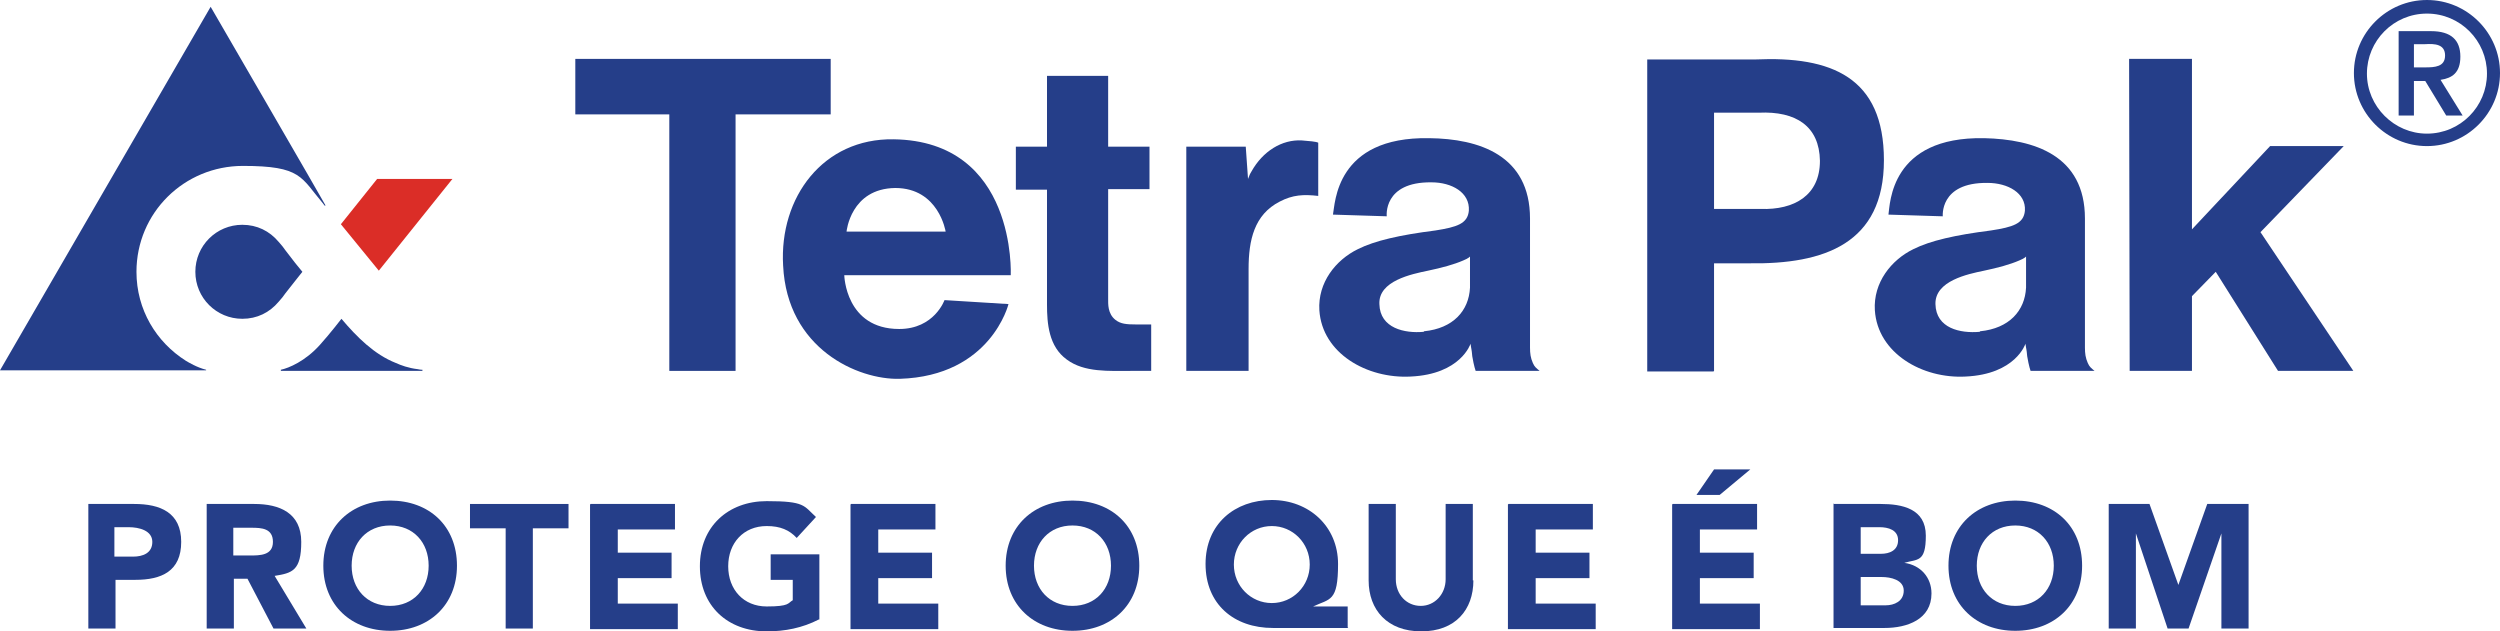 <svg xmlns="http://www.w3.org/2000/svg" id="Layer_1" data-name="Layer 1" viewBox="0 0 441.5 111.5"><defs><style>      .cls-1 {        fill: #db2d27;      }      .cls-1, .cls-2, .cls-3 {        stroke-width: 0px;      }      .cls-2 {        fill-rule: evenodd;      }      .cls-2, .cls-3 {        fill: #253e89;      }    </style></defs><polygon class="cls-3" points="376.1 65.5 387.1 65.5 387.1 52.3 391.3 48 402.3 65.5 415.6 65.5 399.2 41 413.9 25.8 400.9 25.8 387.1 40.5 387.1 10.4 376 10.4 376.1 65.5 376.1 65.5"></polygon><path class="cls-2" d="M302.7,65.5v-19h6.2c13.3.2,23.8-3.5,23.8-18.2s-9.3-18.4-22.7-17.8h-19.1v55.1h11.7M310.6,19.9c6.6-.3,10.7,2.4,10.8,8.5,0,6.1-4.5,8.7-10.5,8.5h-8.2v-17h7.9Z"></path><path class="cls-2" d="M343.1,38.3s-.7-6.1,7.9-6c3.6,0,6.8,1.8,6.6,4.9-.2,2.3-2.1,2.9-6,3.5-6.3.8-10.7,1.8-13.7,3.3-3.9,1.9-7.1,5.9-6.8,10.8.5,7.6,8.4,12.1,16,11.7,8.9-.4,10.6-5.8,10.6-5.8.1.9.2.9.3,2.2.3,1.8.6,2.6.6,2.6h11.3c-.6-.5-.9-.7-1.2-1.4-.4-.9-.5-1.7-.5-2.7v-22.8c0-11.2-9-14-17.8-14.2-16.6-.3-16.6,11.6-16.9,13.5h0s9.6.3,9.6.3h0M349.6,58.6c-3.4.3-7.7-.6-7.8-4.9-.1-4.1,5.7-5.3,8.6-5.9,2.4-.5,4.6-1.1,6.2-1.8,1-.4,1.2-.7,1.2-.7v5.5c-.2,4.1-3,7.2-8.1,7.7h0Z"></path><polygon class="cls-3" points="129.9 65.5 129.9 20.2 146.7 20.2 146.7 10.4 101.6 10.4 101.6 20.2 118.2 20.2 118.2 65.5 129.9 65.5 129.9 65.5"></polygon><path class="cls-2" d="M138.3,46.9c.7,14.7,13.2,20.2,20.6,20,16.1-.5,19.2-13.2,19.2-13.2l-11.3-.7s-1.8,5.1-8,5.1c-9.5,0-9.7-9.5-9.7-9.5h29.4s1.1-23.7-20.7-24c-12.4-.2-20.2,10.2-19.5,22.3h0M167,40.9h-17.5s.7-7.6,8.6-7.7c7.7,0,8.9,7.7,8.9,7.7h0Z"></path><path class="cls-3" d="M209.5,65.5h11v-18c0-5.1,1-9.6,5.5-11.9,2.3-1.2,4.2-1.3,6.8-1v-9.4c-.4-.2-1.6-.3-2.9-.4-3.5-.2-6.9,1.9-8.9,5.5-.2.3-.3.5-.6,1.3l-.4-5.7h-10.5v39.5h0Z"></path><path class="cls-3" d="M179.4,33.5h5.5v20.3c0,3.3.3,7.4,3.5,9.7,3.1,2.3,7.4,2,11.5,2,1.7,0,3.4,0,3.4,0v-8.2s-2.6,0-2.6,0c-1.8,0-2.8-.1-3.7-.8-1.4-1.1-1.3-2.8-1.3-3.8v-19.3h7.3v-7.5h-7.3v-12.5h-10.8s0,12.5,0,12.5h-5.5v7.6h0Z"></path><path class="cls-2" d="M244.9,38.2s-.7-6.1,7.9-6c3.6,0,6.8,1.8,6.6,5-.2,2.3-2.1,2.9-5.9,3.5-6.3.8-10.7,1.8-13.7,3.3-3.9,1.9-7.1,5.9-6.8,10.8.5,7.6,8.4,12.1,16.1,11.7,8.9-.4,10.6-5.8,10.6-5.8.1.9.2.9.3,2.2.3,1.8.6,2.6.6,2.6h11.3c-.6-.5-.9-.7-1.2-1.4-.4-.9-.5-1.7-.5-2.7v-22.8c0-11.2-9-14.1-17.8-14.2-16.6-.3-16.6,11.6-17,13.5h0s9.6.3,9.6.3h0M251.4,58.6c-3.3.3-7.7-.6-7.8-4.9-.2-4.1,5.7-5.3,8.6-5.9,2.4-.5,4.6-1.1,6.2-1.8,1-.4,1.2-.7,1.2-.7v5.5c-.2,4.1-3,7.2-8.1,7.7h0Z"></path><polygon class="cls-1" points="66.9 47.8 79.9 31.6 66.6 31.6 60.2 39.6 66.9 47.8 66.9 47.8"></polygon><path class="cls-3" d="M42.8,39.7c2.6,0,4.8,1.1,6.4,3,.6.7.8.9,1.2,1.5,1.5,2,2.1,2.7,3,3.8-.9,1.1-1.4,1.8-3,3.8-.4.6-.6.8-1.2,1.5-1.6,1.9-3.8,3-6.4,3-4.6,0-8.3-3.7-8.3-8.3,0-4.6,3.7-8.3,8.3-8.3h0Z"></path><path class="cls-3" d="M36.4,65.3c-1.6-.4-3.1-1.3-3.6-1.6-5.2-3.3-8.7-9-8.7-15.7,0-10.4,8.4-18.7,18.8-18.7s10.2,2,14.2,6.7l.2.3h.2c0-.1-20.3-35.1-20.3-35.1L0,65.4h36.4v-.2h0Z"></path><path class="cls-3" d="M49.6,65.3v.2h25v-.2s-.4,0-.8-.1c-1.7-.2-3-.7-3.9-1.1-3.8-1.5-6.9-4.6-9.6-7.8,0,0-2,2.6-3.8,4.6-2.6,2.9-5.5,4.1-6.9,4.4h0Z"></path><path class="cls-3" d="M428.6,0c7.1,0,12.9,5.8,12.9,12.9s-5.8,12.9-12.9,12.9-12.9-5.8-12.9-12.9,5.8-12.9,12.9-12.9ZM428.6,23.6c5.9,0,10.6-4.8,10.6-10.6s-4.7-10.6-10.6-10.6-10.6,4.8-10.6,10.6,4.8,10.6,10.6,10.6ZM423.6,5.5h5.7c3.6,0,5.2,1.6,5.2,4.5s-1.5,3.8-3.5,4.1l3.9,6.3h-2.9l-3.7-6.1h-2v6.1h-2.7V5.5ZM426.3,11.9h2c1.7,0,3.5-.1,3.5-2.1s-1.8-2.1-3.5-2h-2v4.1Z"></path><path class="cls-3" d="M15.5,89h8.2c4.6,0,8.3,1.5,8.3,6.7s-3.5,6.7-8.1,6.7h-3.5v8.6h-4.8v-22ZM20.3,98.3h3.2c1.7,0,3.4-.6,3.4-2.6s-2.3-2.6-4.2-2.6h-2.5v5.2Z"></path><path class="cls-3" d="M36.4,89h8.5c4.5,0,8.3,1.6,8.3,6.7s-1.6,5.5-4.7,6l5.6,9.3h-5.8l-4.6-8.8h-2.4v8.8h-4.8v-22ZM41.2,98.1h2.9c1.8,0,4.1,0,4.1-2.4s-2-2.5-3.8-2.5h-3.2v5Z"></path><path class="cls-3" d="M68.9,88.4c6.9,0,11.8,4.5,11.8,11.5s-5,11.5-11.8,11.5-11.8-4.5-11.8-11.5,5-11.5,11.8-11.5ZM68.9,107c4.1,0,6.8-3,6.8-7.1s-2.7-7.1-6.8-7.1-6.8,3-6.8,7.1,2.7,7.1,6.8,7.1Z"></path><path class="cls-3" d="M89.3,93.3h-6.3v-4.3h17.4v4.3h-6.3v17.7h-4.8v-17.7Z"></path><path class="cls-3" d="M104.3,89h14.9v4.5h-10.1v4.1h9.5v4.5h-9.5v4.5h10.6v4.5h-15.5v-22Z"></path><path class="cls-3" d="M144.6,109.4c-2.9,1.5-6,2.1-9.2,2.1-6.9,0-11.8-4.5-11.8-11.5s5-11.5,11.8-11.5,6.5.8,8.7,2.8l-3.4,3.7c-1.3-1.4-2.9-2.1-5.3-2.1-4.1,0-6.8,3-6.8,7.1s2.7,7.1,6.8,7.1,3.7-.6,4.6-1.1v-3.6h-3.9v-4.5h8.6v11.5Z"></path><path class="cls-3" d="M150.3,89h14.9v4.5h-10.1v4.1h9.5v4.5h-9.5v4.5h10.6v4.5h-15.5v-22Z"></path><path class="cls-3" d="M189.4,88.4c6.9,0,11.8,4.5,11.8,11.5s-5,11.5-11.8,11.5-11.8-4.5-11.8-11.5,5-11.5,11.8-11.5ZM189.4,107c4.1,0,6.8-3,6.8-7.1s-2.7-7.1-6.8-7.1-6.8,3-6.8,7.1,2.7,7.1,6.8,7.1Z"></path><path class="cls-3" d="M238.1,110.9h-13.3c-6.9,0-11.9-4.2-11.9-11.3s5.2-11.3,11.7-11.3,11.7,4.6,11.7,11.3-1.4,6.1-4.4,7.5h0c0,0,6.1,0,6.1,0v3.7ZM224.6,106.5c3.7,0,6.7-3,6.7-6.8s-3-6.8-6.7-6.8-6.7,3-6.7,6.8,3,6.8,6.7,6.8Z"></path><path class="cls-3" d="M260.2,102.5c0,5.2-3.2,9-9.2,9s-9.3-3.8-9.3-9v-13.5h4.8v13.3c0,2.7,1.9,4.7,4.4,4.7s4.4-2.1,4.4-4.7v-13.3h4.8v13.5Z"></path><path class="cls-3" d="M266.4,89h14.9v4.5h-10.1v4.1h9.5v4.5h-9.5v4.5h10.6v4.5h-15.5v-22Z"></path><path class="cls-3" d="M295.4,89h14.9v4.5h-10.1v4.1h9.5v4.5h-9.5v4.5h10.6v4.5h-15.5v-22ZM302.8,82.9h6.3l-5.4,4.5h-4.1l3.1-4.5Z"></path><path class="cls-3" d="M323.9,89h8.2c3.8,0,8,.8,8,5.6s-1.5,4.1-3.8,4.8h0c2.9.4,4.8,2.6,4.8,5.4,0,4.6-4.3,6.1-8.3,6.1h-9v-22ZM328.7,97.8h3.5c1.5,0,3-.6,3-2.4s-1.7-2.3-3.3-2.3h-3.3v4.7ZM328.7,106.9h4.3c1.5,0,3.2-.7,3.2-2.6s-2.3-2.4-3.9-2.4h-3.7v5Z"></path><path class="cls-3" d="M355.9,88.4c6.9,0,11.8,4.5,11.8,11.5s-5,11.5-11.8,11.5-11.8-4.5-11.8-11.5,5-11.5,11.8-11.5ZM355.9,107c4.1,0,6.8-3,6.8-7.1s-2.7-7.1-6.8-7.1-6.8,3-6.8,7.1,2.7,7.1,6.8,7.1Z"></path><path class="cls-3" d="M372.3,89h7.3l5.1,14.3h0l5.1-14.3h7.3v22h-4.8v-16.8h0l-5.8,16.8h-3.7l-5.6-16.8h0v16.8h-4.8v-22Z"></path></svg>